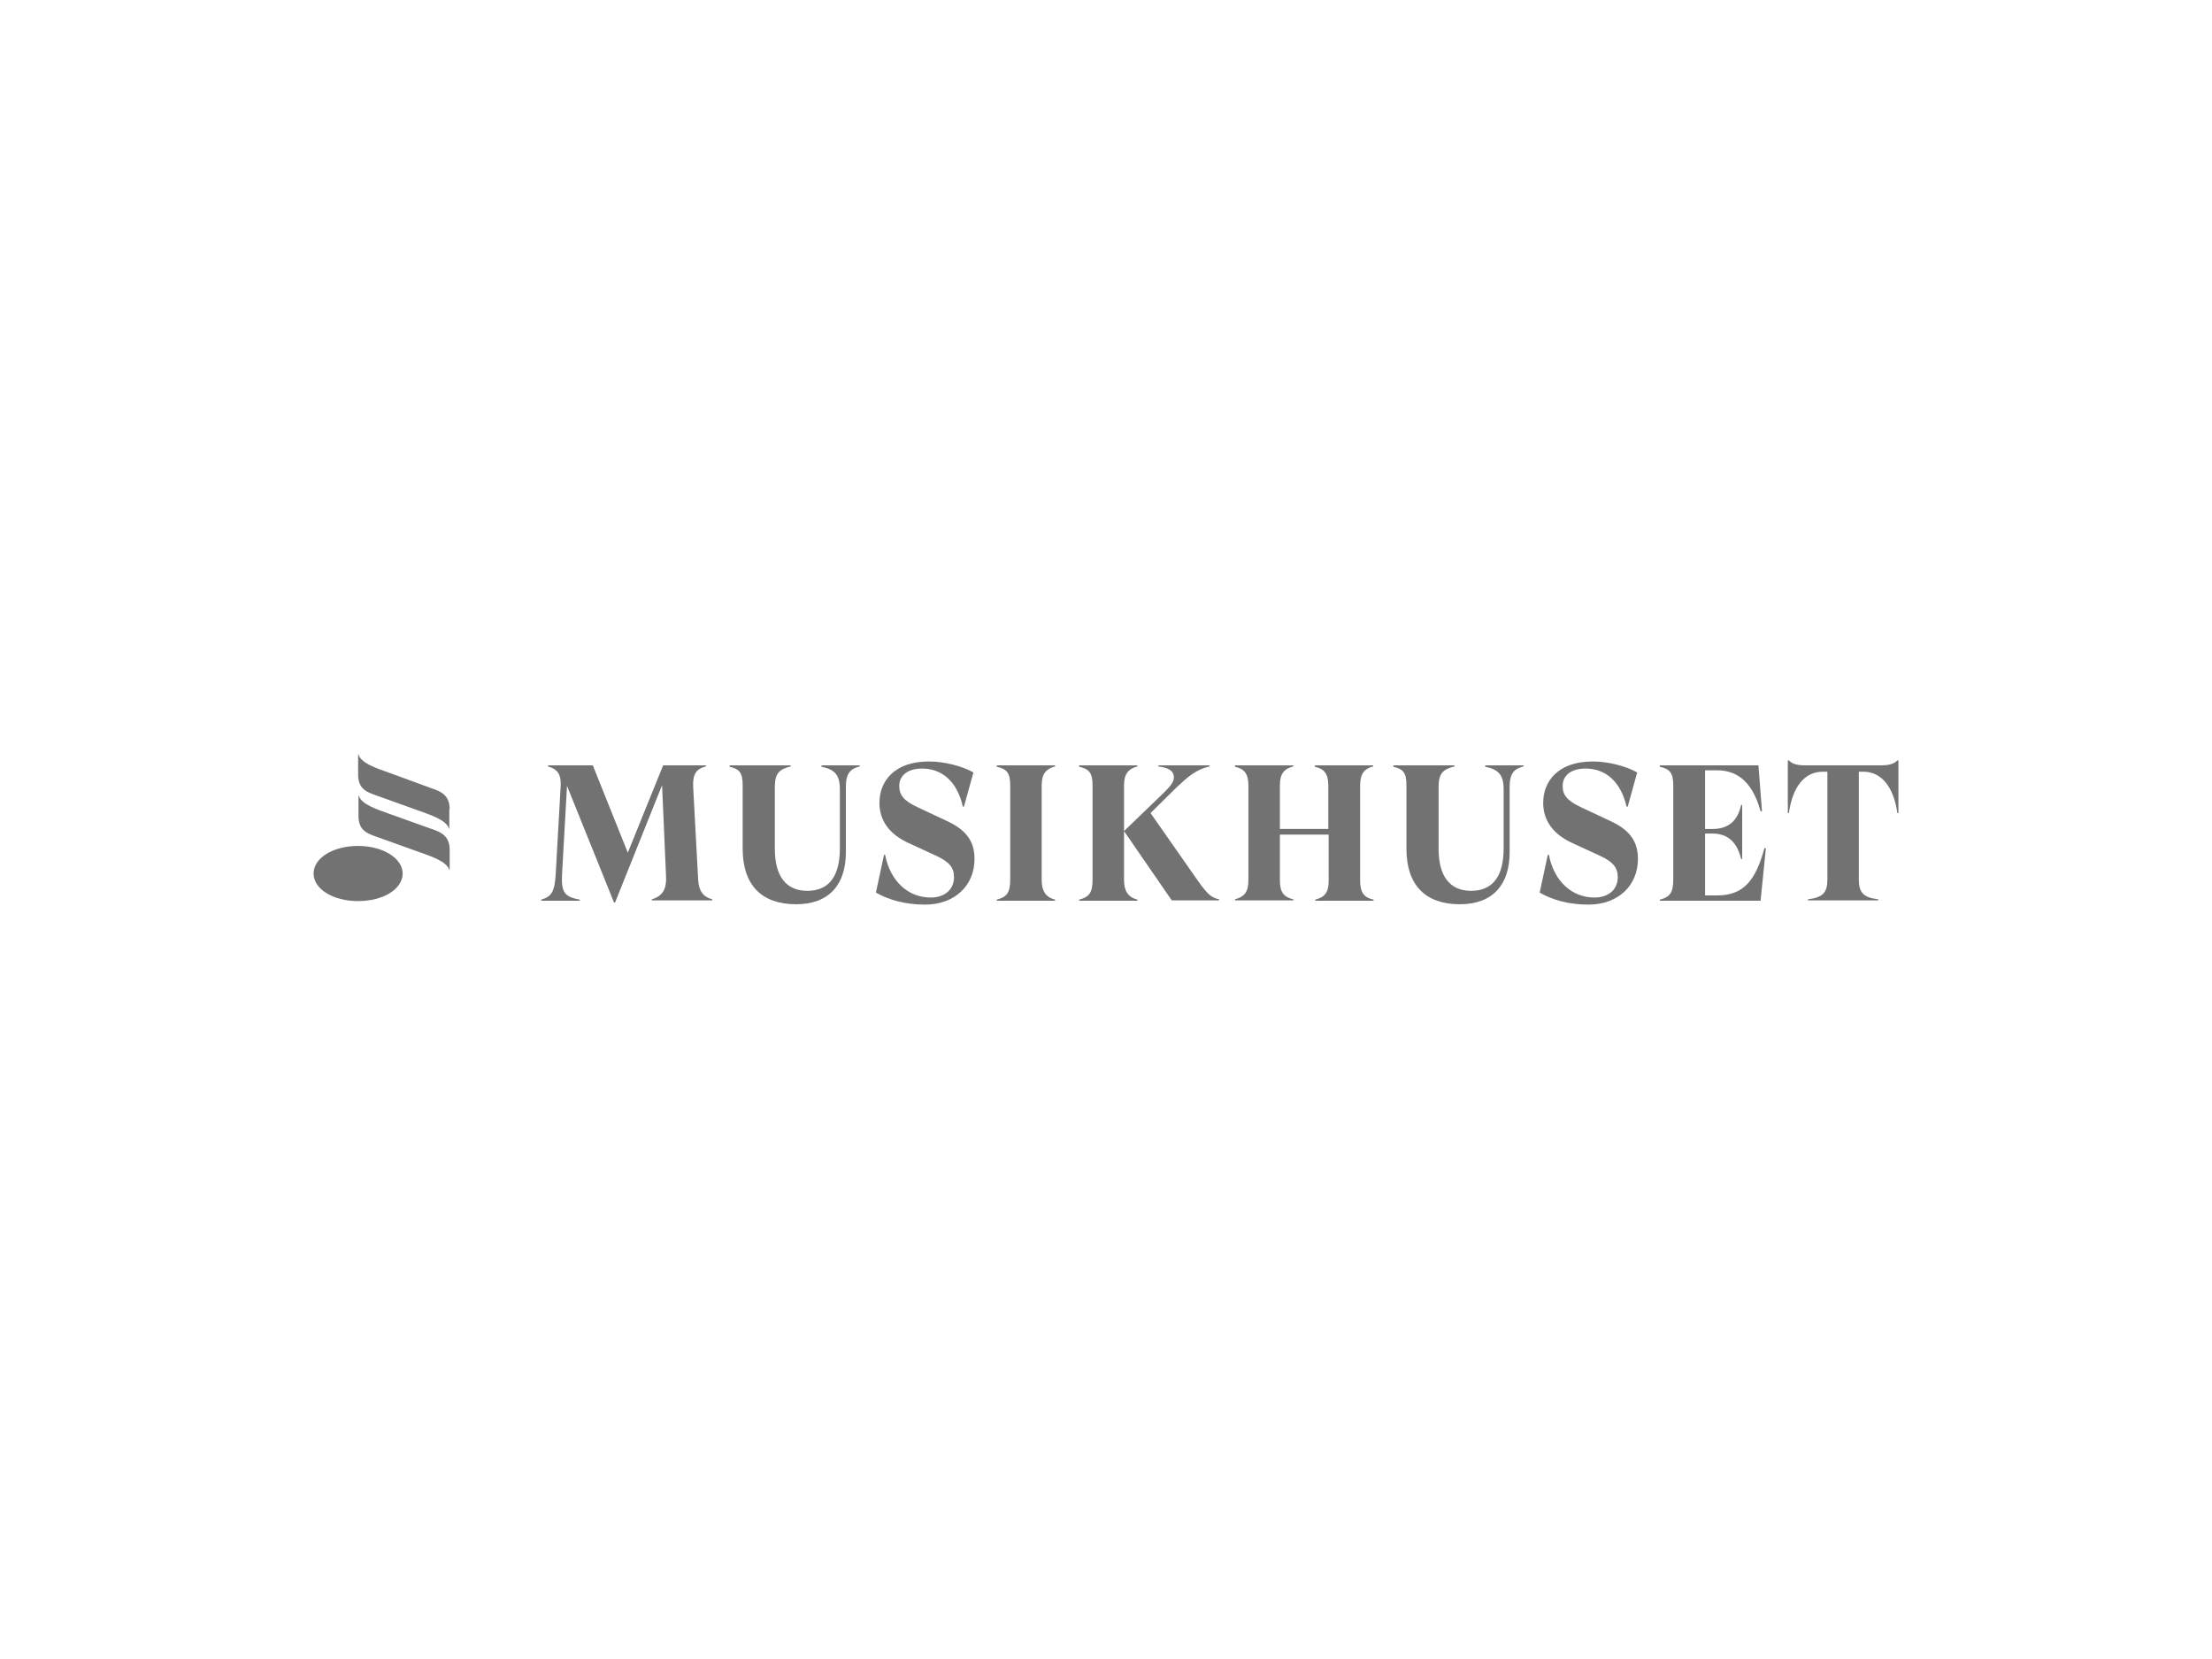 <?xml version="1.0" encoding="UTF-8"?> <svg xmlns="http://www.w3.org/2000/svg" id="Layer_1" version="1.1" viewBox="0 0 200 150"><defs><style> .st0, .st1 { fill: #727272; } .st1 { fill-rule: evenodd; } </style></defs><g><path class="st0" d="M51.266,71.053l-.447,7.989c-.096,1.726.288,2.045,1.598,2.301v.096h-3.483v-.096c.959-.288,1.214-.735,1.31-2.301l.447-7.925c.064-1.087-.256-1.566-1.15-1.822v-.096h4.058l3.164,7.893,3.196-7.893h3.867v.096c-.863.224-1.214.671-1.15,1.885l.447,8.341c.064,1.055.447,1.566,1.278,1.79v.096h-5.465v-.096c.959-.288,1.374-.895,1.278-2.237l-.352-8.085-4.25,10.61h-.096l-4.25-10.546Z"></path><path class="st0" d="M77.726,69.296c-.831.224-1.246.607-1.246,1.853v5.912c0,2.94-1.534,4.698-4.506,4.698-3.1,0-4.825-1.726-4.825-5.017v-5.752c0-1.15-.32-1.47-1.182-1.662v-.128h5.528v.096c-1.023.256-1.438.607-1.438,1.853v5.592c0,2.493,1.023,3.803,2.94,3.803,1.949,0,2.94-1.31,2.94-3.835v-5.369c0-1.342-.543-1.79-1.662-2.013v-.128h3.483l-.032.096h0Z"></path><path class="st0" d="M79.196,80.704l.735-3.419h.096c.479,2.461,2.141,3.867,4.122,3.867,1.246,0,2.109-.703,2.109-1.853,0-.831-.415-1.374-1.598-1.917l-2.493-1.15c-1.758-.799-2.652-2.045-2.652-3.643,0-1.949,1.342-3.739,4.474-3.739,1.342,0,2.94.383,4.027.991l-.863,3.1h-.096c-.511-2.333-1.949-3.451-3.675-3.451-1.406,0-2.077.703-2.077,1.566,0,.831.415,1.342,1.63,1.917l2.652,1.246c1.822.831,2.525,1.885,2.525,3.451,0,2.397-1.79,4.122-4.474,4.122-1.758,0-3.26-.415-4.442-1.087"></path><path class="st0" d="M94.184,70.989v8.564c0,.991.352,1.566,1.214,1.79v.096h-5.273v-.096c.831-.224,1.214-.543,1.214-1.79v-8.564c0-1.15-.352-1.47-1.214-1.662v-.128h5.273v.096c-.863.224-1.214.735-1.214,1.694Z"></path><path class="st1" d="M110.226,81.311v.096h-4.282l-4.314-6.263,3.547-3.419c.639-.639.959-.991.959-1.438,0-.511-.352-.863-1.406-.991v-.096h4.634v.096c-1.246.288-1.981.959-2.972,1.885l-2.365,2.333,4.314,6.168c.831,1.15,1.15,1.47,1.885,1.63M101.63,70.989v8.564c0,.991.352,1.566,1.214,1.79v.096h-5.273v-.096c.831-.224,1.214-.543,1.214-1.79v-8.564c0-1.15-.352-1.47-1.214-1.662v-.128h5.273v.096c-.863.224-1.214.735-1.214,1.694Z"></path><path class="st0" d="M122.977,71.053v8.564c0,1.087.352,1.534,1.214,1.726v.096h-5.273v-.096c.863-.224,1.214-.639,1.214-1.726v-4.154h-4.41v4.122c0,1.087.352,1.534,1.214,1.726v.096h-5.273v-.096c.831-.224,1.214-.639,1.214-1.726v-8.532c0-1.087-.352-1.534-1.214-1.726v-.128h5.273v.096c-.831.224-1.214.639-1.214,1.726v3.931h4.378v-3.899c0-1.087-.352-1.534-1.214-1.726v-.128h5.273v.096c-.831.224-1.182.671-1.182,1.758Z"></path><path class="st0" d="M137.741,69.296c-.831.224-1.246.607-1.246,1.853v5.912c0,2.94-1.534,4.698-4.506,4.698-3.1,0-4.825-1.726-4.825-5.017v-5.752c0-1.15-.32-1.47-1.182-1.662v-.128h5.528v.096c-1.023.256-1.438.607-1.438,1.853v5.592c0,2.493,1.023,3.803,2.94,3.803,1.949,0,2.94-1.31,2.94-3.835v-5.369c0-1.342-.543-1.79-1.662-2.013v-.128h3.483l-.032.096h0Z"></path><path class="st0" d="M139.211,80.704l.735-3.419h.096c.479,2.461,2.141,3.867,4.122,3.867,1.246,0,2.109-.703,2.109-1.853,0-.831-.415-1.374-1.598-1.917l-2.493-1.15c-1.758-.799-2.652-2.045-2.652-3.643,0-1.949,1.342-3.739,4.474-3.739,1.342,0,2.94.383,4.027.991l-.863,3.1h-.096c-.543-2.333-1.949-3.451-3.707-3.451-1.406,0-2.077.703-2.077,1.566,0,.831.415,1.342,1.63,1.917l2.652,1.246c1.822.831,2.525,1.885,2.525,3.451,0,2.397-1.79,4.122-4.474,4.122-1.758,0-3.26-.415-4.41-1.087"></path><path class="st0" d="M159.663,76.71l-.479,4.73h-9.108v-.096c.831-.224,1.214-.543,1.214-1.79v-8.564c0-1.15-.352-1.47-1.214-1.662v-.128h8.916l.32,4.154h-.128c-.639-2.333-1.853-3.707-3.931-3.707h-1.087v5.305h.671c1.566,0,2.301-.863,2.588-2.173h.096v4.889h-.096c-.32-1.342-1.055-2.301-2.588-2.301h-.671v5.592h1.087c2.397,0,3.483-1.342,4.282-4.282l.128.032h0Z"></path><path class="st0" d="M171.647,68.752v4.762h-.096c-.32-2.269-1.374-3.739-3.068-3.739h-.415v9.747c0,1.182.415,1.63,1.758,1.79v.096h-6.359v-.096c1.342-.16,1.758-.607,1.758-1.79v-9.747h-.415c-1.726,0-2.748,1.47-3.068,3.739h-.096v-4.762h.096c.32.352.831.447,1.47.447h6.871c.607,0,1.15-.096,1.47-.447h.096Z"></path></g><path class="st1" d="M28.353,78.979c0-1.406,1.758-2.493,4.027-2.493,2.237,0,4.027,1.118,4.027,2.493,0,1.406-1.758,2.493-4.027,2.493s-4.027-1.087-4.027-2.493ZM40.657,73.162c0-1.31-.863-1.63-1.63-1.885l-3.835-1.406c-1.182-.415-2.557-.863-2.78-1.662h-.032v1.822c0,1.342.831,1.598,1.63,1.885l3.835,1.374c1.15.415,2.525.863,2.748,1.63h.032v-1.758h.032ZM40.657,76.838c0-1.31-.863-1.63-1.63-1.885l-3.835-1.374c-1.15-.415-2.525-.863-2.748-1.63h-.032v1.822c0,1.342.831,1.598,1.63,1.885l3.835,1.374c1.15.415,2.525.863,2.748,1.63h.032v-1.822Z"></path></svg> 